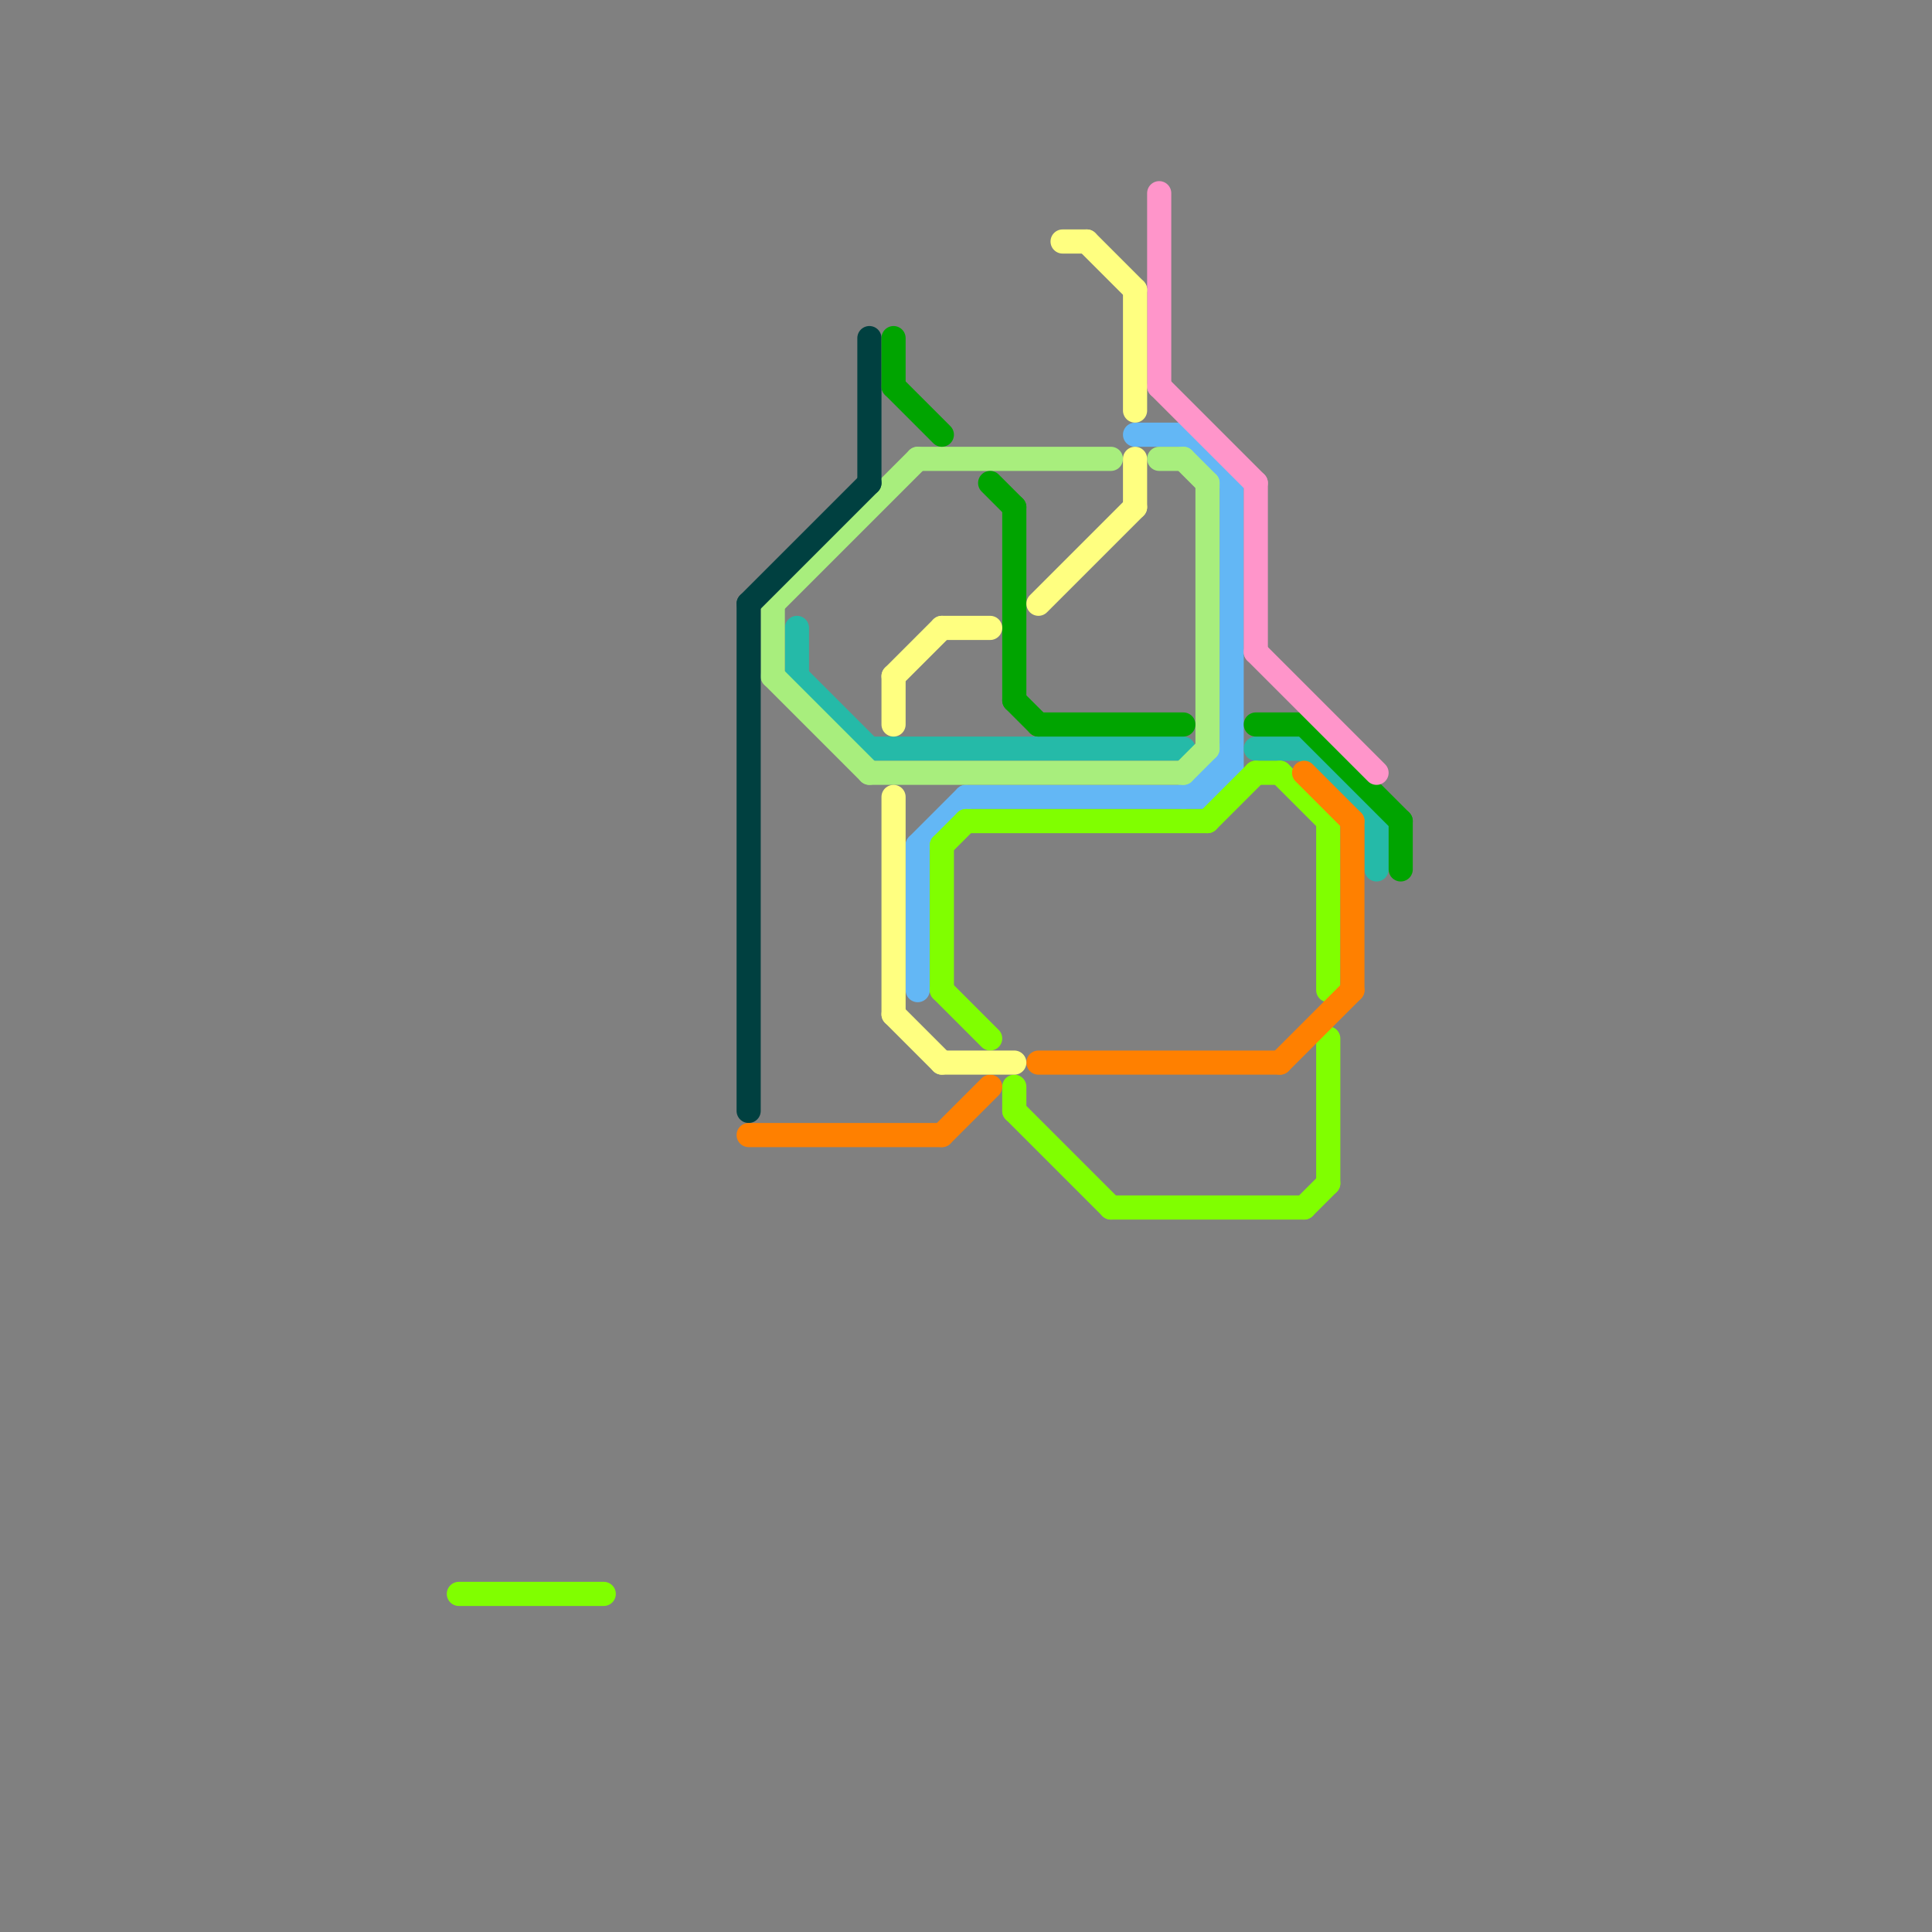 
<svg version="1.1" xmlns="http://www.w3.org/2000/svg" viewBox="0 0 80 80">
<rect x="0" y="0" width="80" height="80" fill="#808080" stroke="none"/>
<style>text { font: 1px Helvetica; font-weight: 600; white-space: pre; dominant-baseline: central; } line { stroke-width: 1; fill: none; stroke-linecap: round; stroke-linejoin: round; } .c0 { stroke: #63b7f5 } .c1 { stroke: #25baa8 } .c2 { stroke: #a8ee7d } .c3 { stroke: #004040 } .c4 { stroke: #00a400 } .c5 { stroke: #80ff00 } .c6 { stroke: #ff8000 } .c7 { stroke: #ff95ca } .c8 { stroke: #ffff80 } .w1 { stroke-width: 1; }</style><defs><g id="wm-xf"><circle r="1.2" fill="#000"/><circle r="0.9" fill="#fff"/><circle r="0.6" fill="#000"/><circle r="0.3" fill="#fff"/></g><g id="wm"><circle r="0.6" fill="#000"/><circle r="0.3" fill="#fff"/></g></defs><line class="c0 " x1="40" y1="33" x2="50" y2="33"/><line class="c0 " x1="50" y1="33" x2="51" y2="32"/><line class="c0 " x1="38" y1="35" x2="40" y2="33"/><line class="c0 " x1="49" y1="18" x2="51" y2="20"/><line class="c0 " x1="47" y1="18" x2="49" y2="18"/><line class="c0 " x1="49" y1="33" x2="51" y2="31"/><line class="c0 " x1="50" y1="32" x2="51" y2="32"/><line class="c0 " x1="51" y1="20" x2="51" y2="32"/><line class="c0 " x1="38" y1="35" x2="38" y2="41"/><line class="c0 " x1="50" y1="32" x2="50" y2="33"/><line class="c1 " x1="54" y1="31" x2="57" y2="34"/><line class="c1 " x1="33" y1="26" x2="33" y2="28"/><line class="c1 " x1="52" y1="31" x2="54" y2="31"/><line class="c1 " x1="57" y1="34" x2="57" y2="36"/><line class="c1 " x1="33" y1="28" x2="36" y2="31"/><line class="c1 " x1="36" y1="31" x2="49" y2="31"/><line class="c2 " x1="32" y1="25" x2="32" y2="28"/><line class="c2 " x1="50" y1="20" x2="50" y2="31"/><line class="c2 " x1="49" y1="32" x2="50" y2="31"/><line class="c2 " x1="32" y1="25" x2="38" y2="19"/><line class="c2 " x1="38" y1="19" x2="46" y2="19"/><line class="c2 " x1="32" y1="28" x2="36" y2="32"/><line class="c2 " x1="36" y1="32" x2="49" y2="32"/><line class="c2 " x1="49" y1="19" x2="50" y2="20"/><line class="c2 " x1="48" y1="19" x2="49" y2="19"/><line class="c3 " x1="31" y1="25" x2="36" y2="20"/><line class="c3 " x1="36" y1="14" x2="36" y2="20"/><line class="c3 " x1="31" y1="25" x2="31" y2="46"/><line class="c4 " x1="54" y1="30" x2="58" y2="34"/><line class="c4 " x1="42" y1="29" x2="43" y2="30"/><line class="c4 " x1="37" y1="16" x2="39" y2="18"/><line class="c4 " x1="43" y1="30" x2="49" y2="30"/><line class="c4 " x1="52" y1="30" x2="54" y2="30"/><line class="c4 " x1="42" y1="21" x2="42" y2="29"/><line class="c4 " x1="58" y1="34" x2="58" y2="36"/><line class="c4 " x1="37" y1="14" x2="37" y2="16"/><line class="c4 " x1="41" y1="20" x2="42" y2="21"/><line class="c5 " x1="42" y1="45" x2="42" y2="46"/><line class="c5 " x1="39" y1="35" x2="39" y2="41"/><line class="c5 " x1="52" y1="32" x2="53" y2="32"/><line class="c5 " x1="42" y1="46" x2="46" y2="50"/><line class="c5 " x1="54" y1="50" x2="55" y2="49"/><line class="c5 " x1="53" y1="32" x2="55" y2="34"/><line class="c5 " x1="55" y1="43" x2="55" y2="49"/><line class="c5 " x1="39" y1="35" x2="40" y2="34"/><line class="c5 " x1="50" y1="34" x2="52" y2="32"/><line class="c5 " x1="40" y1="34" x2="50" y2="34"/><line class="c5 " x1="39" y1="41" x2="41" y2="43"/><line class="c5 " x1="46" y1="50" x2="54" y2="50"/><line class="c5 " x1="19" y1="66" x2="25" y2="66"/><line class="c5 " x1="55" y1="34" x2="55" y2="41"/><line class="c6 " x1="54" y1="32" x2="56" y2="34"/><line class="c6 " x1="56" y1="34" x2="56" y2="41"/><line class="c6 " x1="31" y1="47" x2="39" y2="47"/><line class="c6 " x1="43" y1="44" x2="53" y2="44"/><line class="c6 " x1="39" y1="47" x2="41" y2="45"/><line class="c6 " x1="53" y1="44" x2="56" y2="41"/><line class="c7 " x1="52" y1="20" x2="52" y2="27"/><line class="c7 " x1="48" y1="16" x2="52" y2="20"/><line class="c7 " x1="48" y1="8" x2="48" y2="16"/><line class="c7 " x1="52" y1="27" x2="57" y2="32"/><line class="c8 " x1="37" y1="33" x2="37" y2="42"/><line class="c8 " x1="37" y1="28" x2="37" y2="30"/><line class="c8 " x1="44" y1="10" x2="45" y2="10"/><line class="c8 " x1="45" y1="10" x2="47" y2="12"/><line class="c8 " x1="37" y1="42" x2="39" y2="44"/><line class="c8 " x1="39" y1="26" x2="41" y2="26"/><line class="c8 " x1="39" y1="44" x2="42" y2="44"/><line class="c8 " x1="37" y1="28" x2="39" y2="26"/><line class="c8 " x1="47" y1="12" x2="47" y2="17"/><line class="c8 " x1="43" y1="25" x2="47" y2="21"/><line class="c8 " x1="47" y1="19" x2="47" y2="21"/>
</svg>
